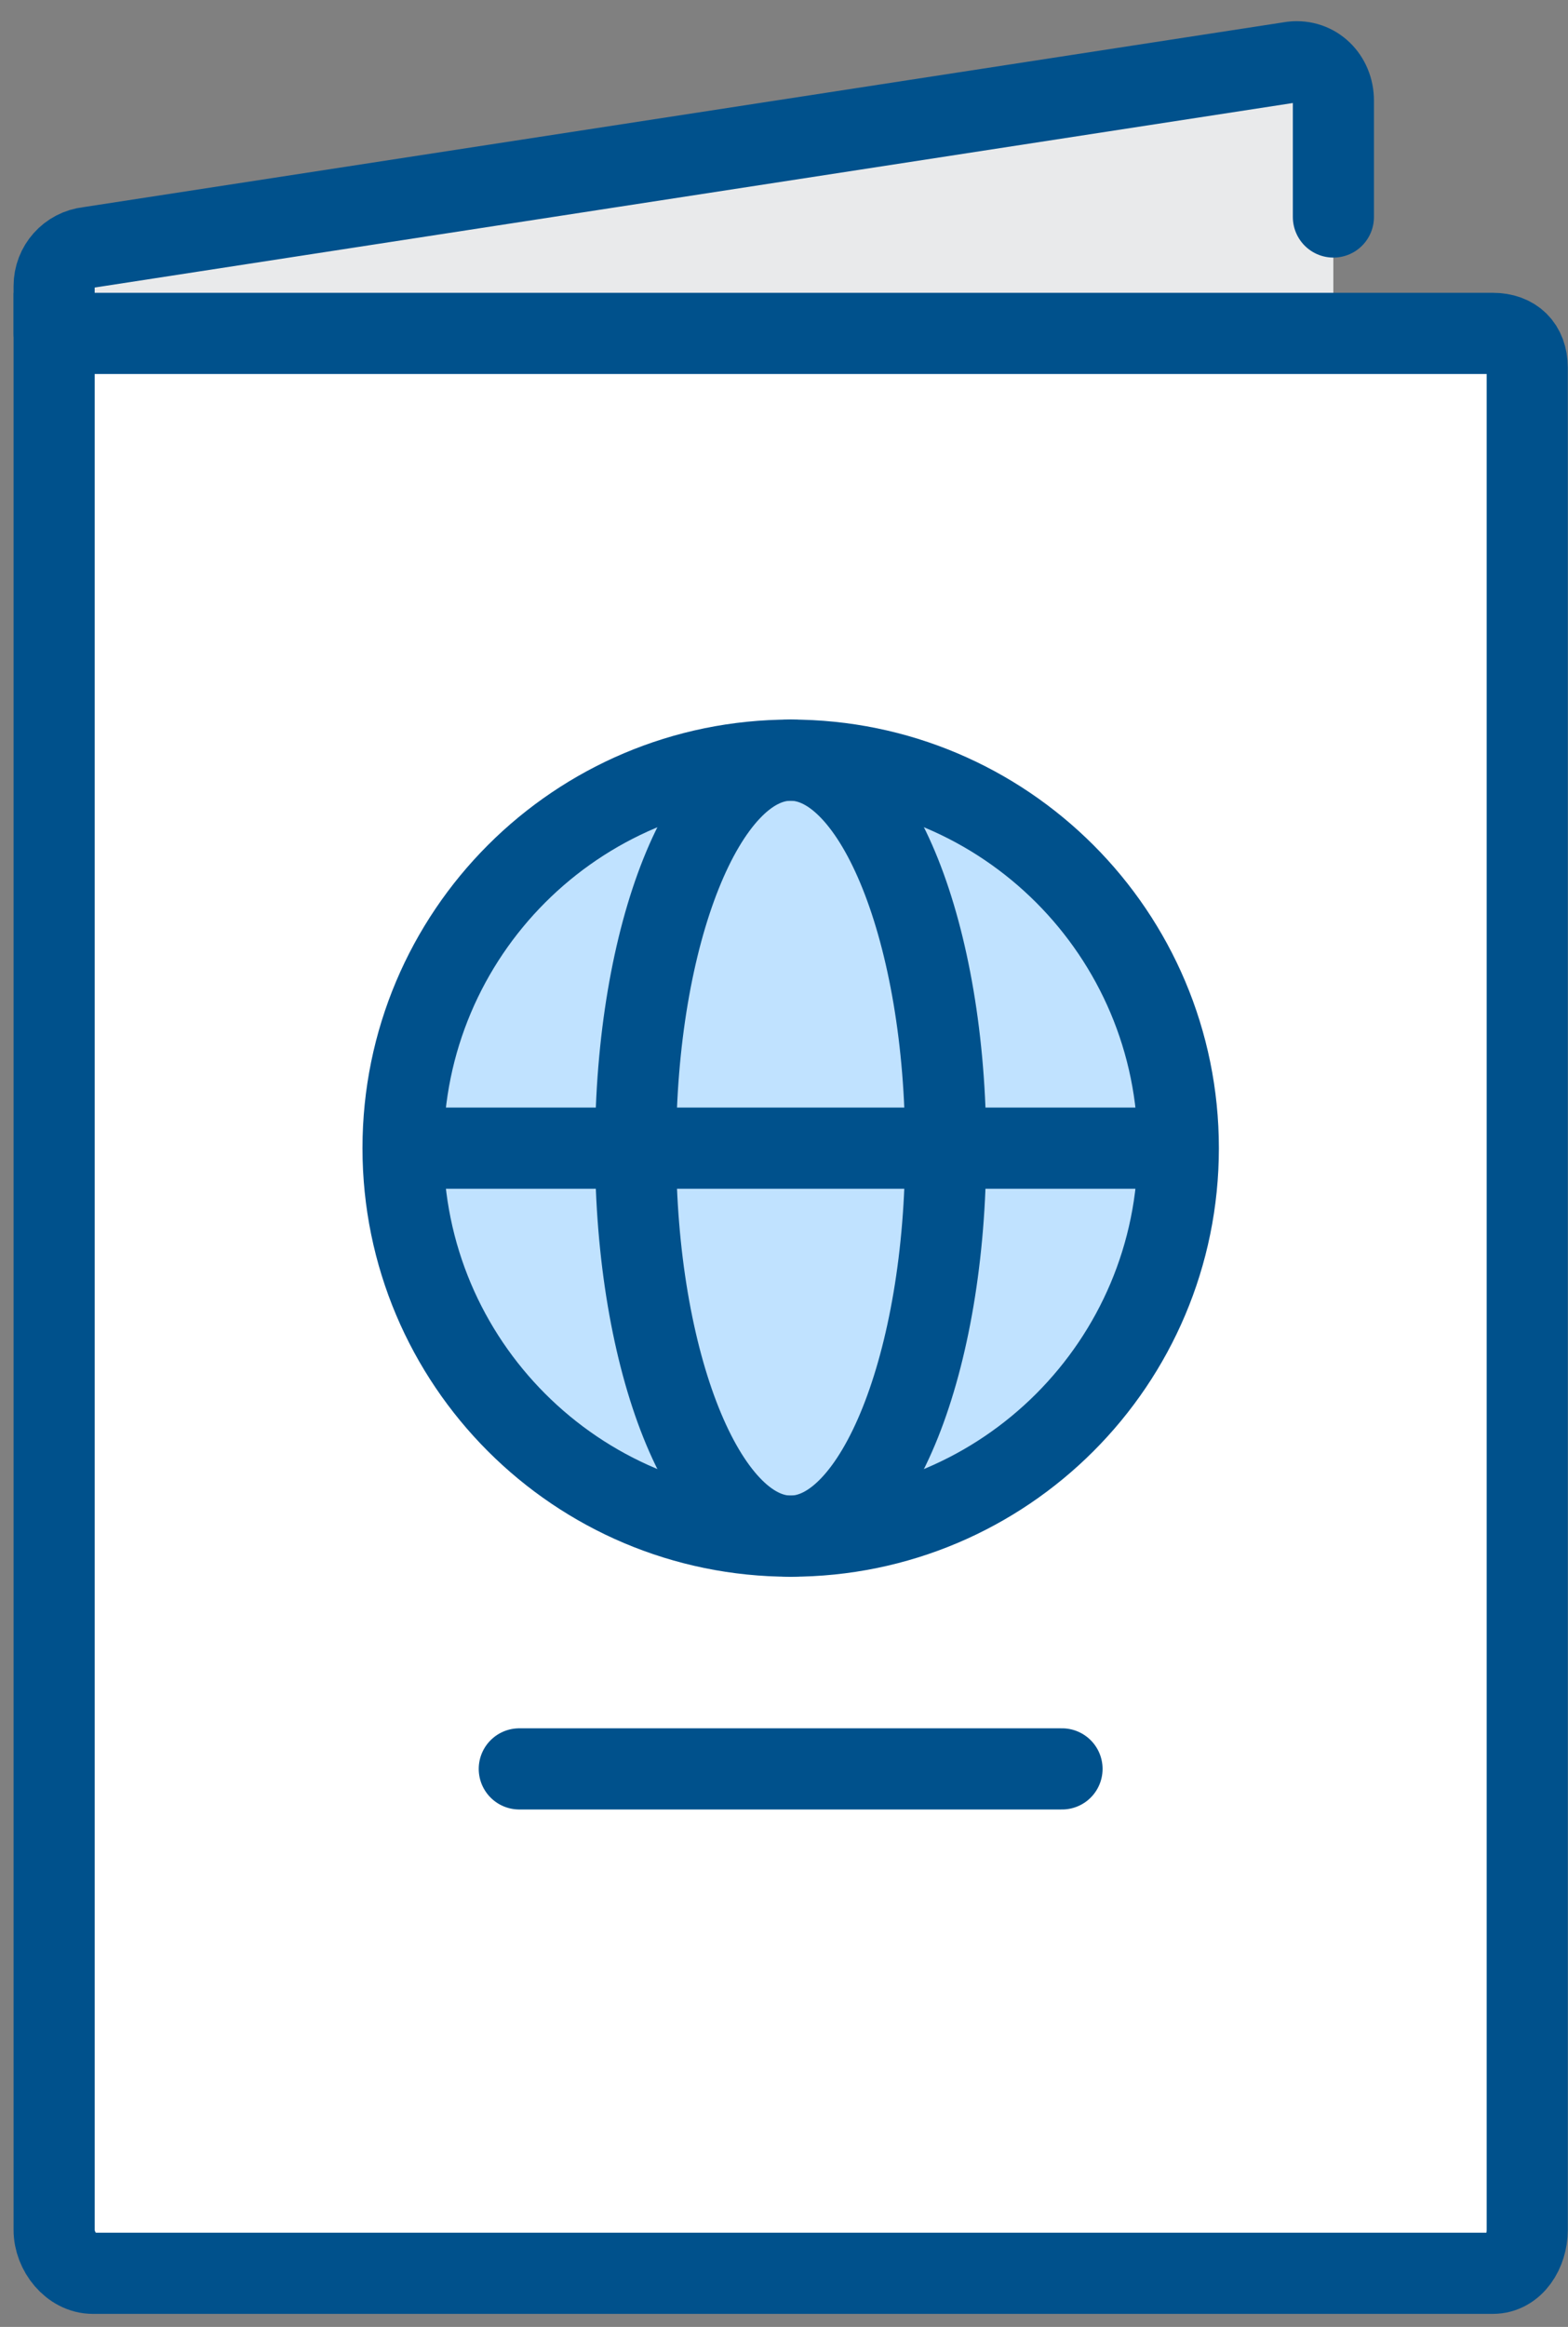 <svg width="29" height="43" viewBox="0 0 29 43" fill="none" xmlns="http://www.w3.org/2000/svg">
<rect x="0" y="0" width="29" height="43" fill="#808080" stroke="none"/>
<path d="M23.904 1.146L1.638 4.572C1.275 4.613 1 4.919 1 5.285V6.161H24.66V1.859C24.661 1.432 24.329 1.099 23.904 1.146Z" fill="#E9EAEB"/>
<path d="M27.608 42.009H1.718C1.321 42.009 1.001 41.604 1.001 41.208V6.161H27.608C28.004 6.161 28.246 6.398 28.246 6.794V41.208C28.246 41.604 28.004 42.009 27.608 42.009Z" fill="white" stroke="#00518C" stroke-width="1.5" stroke-miterlimit="10"/>
<path d="M1.001 6.161V5.285C1.001 4.919 1.275 4.612 1.639 4.572L23.904 1.146C24.329 1.099 24.661 1.432 24.661 1.859V4.01" stroke="#00518C" stroke-width="1.5" stroke-miterlimit="10" stroke-linecap="round"/>
<path d="M9.604 32.688H19.642" stroke="#00518C" stroke-width="1.5" stroke-miterlimit="10" stroke-linecap="round"/>
<path d="M14.623 28.387C18.583 28.387 21.793 25.177 21.793 21.217C21.793 17.257 18.583 14.047 14.623 14.047C10.664 14.047 7.454 17.257 7.454 21.217C7.454 25.177 10.664 28.387 14.623 28.387Z" fill="#C0E2FF" stroke="#00518C" stroke-width="1.5" stroke-miterlimit="10" stroke-linejoin="round"/>
<path d="M14.623 28.387C16.207 28.387 17.491 25.177 17.491 21.217C17.491 17.257 16.207 14.047 14.623 14.047C13.039 14.047 11.755 17.257 11.755 21.217C11.755 25.177 13.039 28.387 14.623 28.387Z" stroke="#00518C" stroke-width="1.5" stroke-miterlimit="10"/>
<path d="M7.454 21.217H21.793" stroke="#00518C" stroke-width="1.5" stroke-miterlimit="10"/>
</svg>
